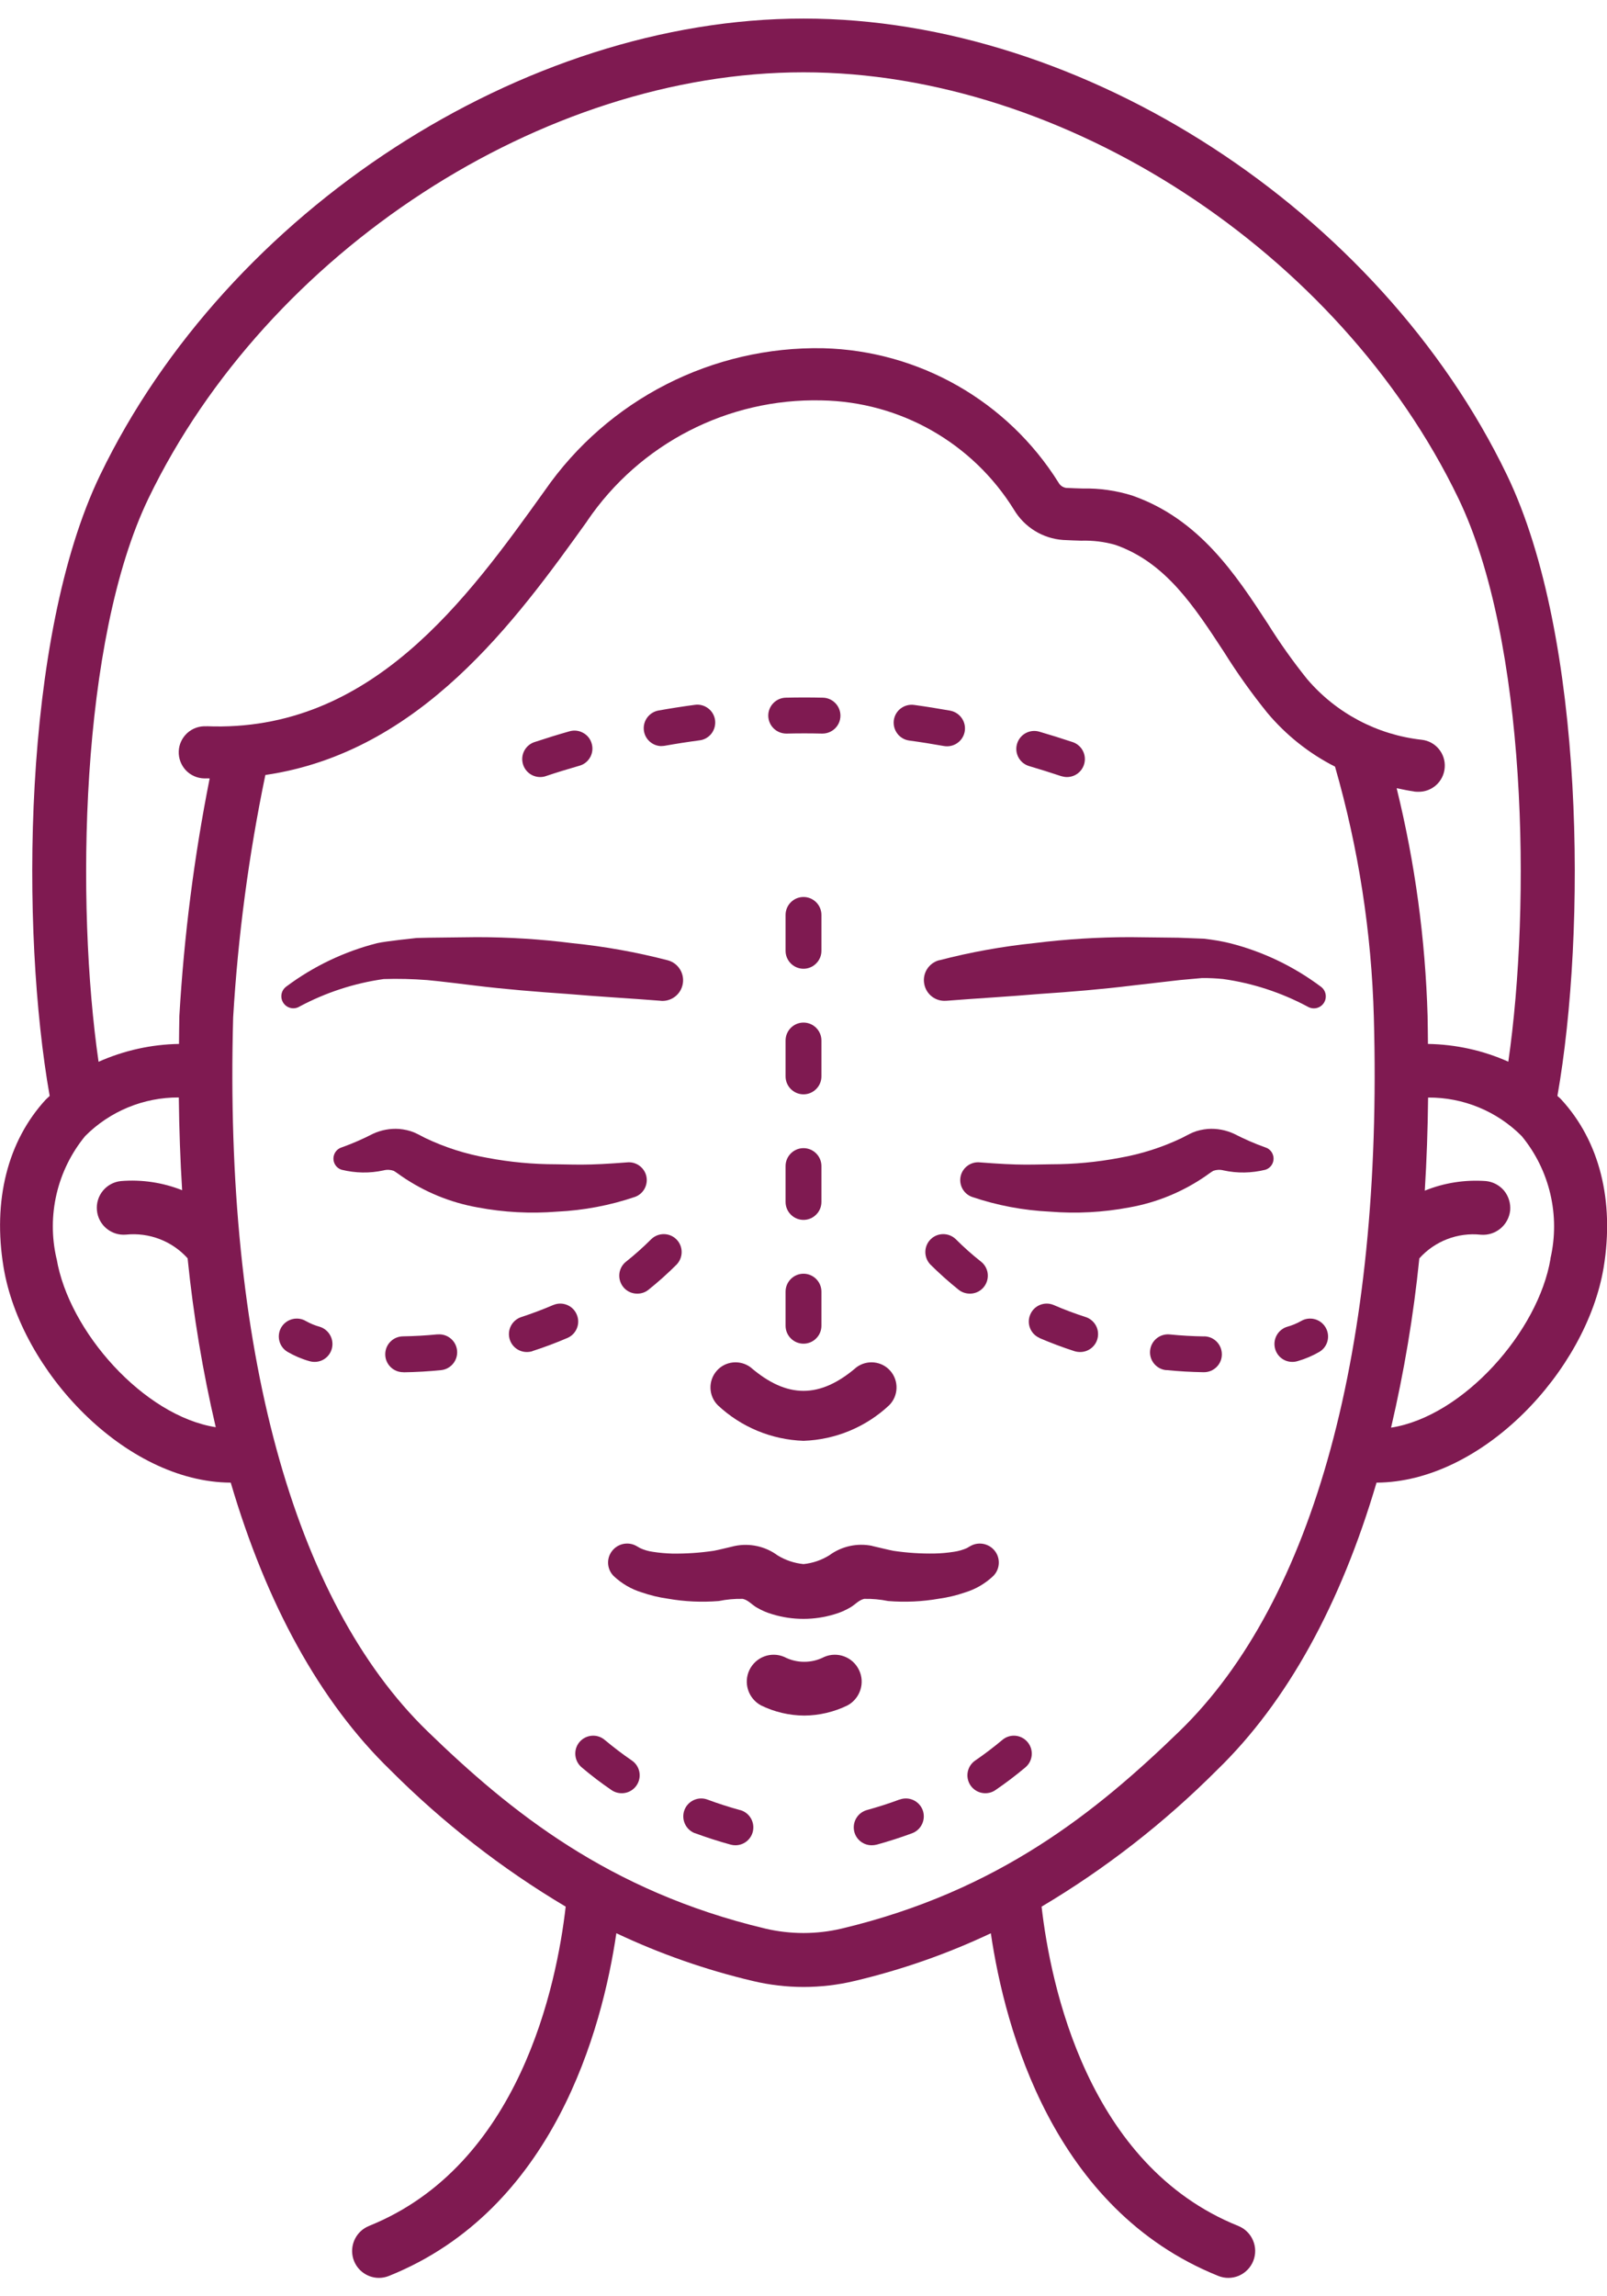 <?xml version="1.0" encoding="UTF-8"?>
<svg width="70px" height="100px" viewBox="0 0 70 100" version="1.1" xmlns="http://www.w3.org/2000/svg" xmlns:xlink="http://www.w3.org/1999/xlink">
    <!-- Generator: Sketch 52.4 (67378) - http://www.bohemiancoding.com/sketch -->
    <title>Group 15</title>
    <desc>Created with Sketch.</desc>
    <g id="Page-1" stroke="none" stroke-width="1" fill="none" fill-rule="evenodd">
        <g id="Group-15" fill="#7F1A51">
            <path d="M35,62.746 C33.609,62.699 32.281,62.148 31.266,61.195 C30.863,60.789 30.84,60.141 31.211,59.707 C31.582,59.273 32.227,59.203 32.688,59.539 C34.285,60.914 35.715,60.914 37.313,59.539 C37.773,59.203 38.418,59.273 38.789,59.707 C39.16,60.14 39.137,60.789 38.734,61.195 C37.719,62.148 36.391,62.699 35,62.746 L35,62.746 Z" id="Fill-1"></path>
            <path d="M43.402,67.641 C43.175,67.243 42.668,67.102 42.269,67.329 L42.121,67.414 L42.125,67.414 C41.941,67.496 41.746,67.551 41.55,67.579 C41.273,67.621 40.992,67.649 40.711,67.653 C40.109,67.664 39.508,67.625 38.914,67.536 C38.769,67.512 38.07,67.34 37.992,67.325 L37.992,67.321 C37.34,67.188 36.66,67.336 36.125,67.731 C35.785,67.942 35.398,68.075 35,68.114 C34.601,68.075 34.214,67.946 33.871,67.735 C33.336,67.34 32.66,67.192 32.007,67.325 C31.929,67.34 31.23,67.516 31.086,67.536 L31.082,67.536 C30.488,67.625 29.886,67.664 29.285,67.657 C29.007,67.649 28.726,67.625 28.449,67.582 C28.25,67.555 28.054,67.5 27.875,67.414 L27.726,67.328 C27.363,67.121 26.902,67.219 26.652,67.555 C26.402,67.887 26.441,68.356 26.742,68.645 C27.089,68.969 27.504,69.211 27.957,69.348 C28.328,69.477 28.707,69.567 29.093,69.621 C29.824,69.75 30.566,69.782 31.308,69.723 C31.652,69.653 32.003,69.621 32.355,69.629 C32.597,69.684 32.746,69.879 32.953,70 C33.171,70.129 33.406,70.231 33.652,70.301 C34.527,70.567 35.464,70.567 36.343,70.301 C36.589,70.231 36.824,70.129 37.042,70 C37.253,69.879 37.398,69.688 37.64,69.629 C37.992,69.621 38.343,69.653 38.687,69.723 C39.425,69.782 40.171,69.75 40.902,69.621 C41.289,69.567 41.667,69.477 42.039,69.348 C42.492,69.211 42.906,68.969 43.253,68.645 C43.527,68.383 43.585,67.969 43.402,67.641 L43.402,67.641 Z" id="Fill-2"></path>
            <path d="M35.031,74.711 C34.379,74.707 33.73,74.555 33.144,74.266 C32.594,73.965 32.375,73.289 32.644,72.727 C32.918,72.16 33.582,71.91 34.16,72.156 C34.707,72.441 35.359,72.441 35.906,72.156 C36.48,71.91 37.148,72.16 37.418,72.727 C37.691,73.289 37.468,73.965 36.922,74.266 C36.332,74.555 35.687,74.707 35.031,74.711 L35.031,74.711 Z" id="Fill-3"></path>
            <path d="M28.773,43.582 C27.445,43.477 26.078,43.402 24.722,43.285 C23.363,43.191 22,43.082 20.64,42.914 C20.64,42.914 19.109,42.723 18.597,42.68 L18.593,42.68 C17.968,42.633 17.343,42.617 16.714,42.637 C15.433,42.816 14.191,43.223 13.05,43.832 L13.015,43.852 C12.773,43.977 12.48,43.894 12.335,43.664 C12.191,43.434 12.246,43.133 12.464,42.969 C13.648,42.082 14.996,41.438 16.429,41.074 C16.796,40.988 18.148,40.848 18.148,40.848 L18.671,40.836 L20.761,40.812 C22.156,40.812 23.546,40.898 24.929,41.074 C26.331,41.215 27.722,41.465 29.089,41.82 C29.539,41.941 29.82,42.383 29.742,42.84 C29.664,43.301 29.25,43.621 28.785,43.586 L28.773,43.582 Z" id="Fill-4"></path>
            <path d="M44.242,50.711 C44.754,50.727 45.277,50.711 45.793,50.703 C46.793,50.703 47.789,50.609 48.773,50.422 C49.711,50.258 50.617,49.969 51.476,49.559 C51.476,49.559 51.855,49.359 51.961,49.316 C52.168,49.231 52.39,49.184 52.613,49.164 C53.008,49.137 53.402,49.211 53.762,49.379 C54.195,49.602 54.64,49.797 55.097,49.961 L55.121,49.969 C55.332,50.035 55.476,50.234 55.476,50.457 C55.476,50.68 55.332,50.875 55.121,50.941 C54.519,51.09 53.894,51.102 53.293,50.969 C53.144,50.93 52.992,50.938 52.851,50.988 C52.804,51.008 52.512,51.219 52.512,51.219 C51.515,51.906 50.383,52.371 49.191,52.582 C48.055,52.797 46.894,52.859 45.738,52.766 C44.578,52.711 43.433,52.496 42.332,52.121 C41.965,51.984 41.758,51.594 41.848,51.211 C41.941,50.832 42.301,50.578 42.691,50.621 C42.691,50.621 43.738,50.703 44.242,50.711 L44.242,50.711 Z" id="Fill-5"></path>
            <path d="M25.758,50.711 C25.246,50.727 24.723,50.711 24.207,50.703 C23.207,50.703 22.211,50.609 21.227,50.422 C20.289,50.258 19.383,49.969 18.524,49.559 C18.524,49.559 18.145,49.359 18.039,49.316 C17.832,49.231 17.61,49.184 17.387,49.164 C16.992,49.137 16.598,49.211 16.238,49.379 C15.805,49.602 15.36,49.797 14.903,49.961 L14.879,49.969 C14.668,50.035 14.524,50.234 14.524,50.457 C14.524,50.68 14.668,50.875 14.879,50.941 C15.481,51.09 16.106,51.102 16.707,50.969 C16.856,50.93 17.008,50.938 17.149,50.988 C17.196,51.008 17.488,51.219 17.488,51.219 C18.485,51.906 19.617,52.371 20.809,52.582 C21.945,52.797 23.106,52.859 24.262,52.766 C25.422,52.711 26.567,52.496 27.668,52.121 C28.035,51.984 28.242,51.594 28.152,51.211 C28.059,50.832 27.699,50.578 27.309,50.621 C27.309,50.621 26.262,50.703 25.758,50.711 L25.758,50.711 Z" id="Fill-6"></path>
            <path d="M40.91,41.82 C42.273,41.465 43.664,41.215 45.066,41.07 C46.449,40.898 47.843,40.812 49.238,40.812 L51.328,40.836 L52.437,40.879 C52.82,40.922 53.195,40.984 53.57,41.074 C55.004,41.437 56.351,42.082 57.535,42.968 C57.758,43.129 57.816,43.437 57.672,43.668 C57.527,43.902 57.226,43.98 56.984,43.851 L56.949,43.832 C55.804,43.222 54.566,42.816 53.281,42.636 C52.976,42.605 52.668,42.59 52.359,42.593 L51.406,42.679 L49.363,42.914 C48.004,43.082 46.64,43.195 45.281,43.285 C43.925,43.402 42.562,43.476 41.23,43.582 L41.215,43.582 C40.75,43.621 40.336,43.297 40.258,42.84 C40.175,42.379 40.461,41.937 40.91,41.816 L40.91,41.82 Z" id="Fill-7"></path>
            <path d="M35,58.516 C34.57,58.516 34.219,58.164 34.219,57.735 L34.219,56.25 C34.219,55.821 34.57,55.469 35,55.469 C35.43,55.469 35.781,55.821 35.781,56.25 L35.781,57.735 C35.781,57.942 35.699,58.141 35.551,58.286 C35.406,58.434 35.207,58.516 35,58.516 Z M35,53.125 C34.57,53.125 34.219,52.774 34.219,52.344 L34.219,50.782 C34.219,50.352 34.57,50 35,50 C35.43,50 35.781,50.352 35.781,50.782 L35.781,52.344 C35.781,52.551 35.699,52.75 35.551,52.895 C35.406,53.043 35.207,53.125 35,53.125 Z M35,47.657 C34.57,47.657 34.219,47.305 34.219,46.875 L34.219,45.313 C34.219,44.883 34.57,44.532 35,44.532 C35.43,44.532 35.781,44.883 35.781,45.313 L35.781,46.875 C35.781,47.082 35.699,47.282 35.551,47.426 C35.406,47.575 35.207,47.657 35,47.657 Z M35,42.188 C34.57,42.188 34.219,41.836 34.219,41.407 L34.219,39.844 C34.219,39.414 34.57,39.063 35,39.063 C35.43,39.063 35.781,39.414 35.781,39.844 L35.781,41.407 C35.781,41.614 35.699,41.813 35.551,41.957 C35.406,42.106 35.207,42.188 35,42.188 Z" id="Fill-8"></path>
            <path d="M52.43,59.758 L52.422,59.758 C51.887,59.75 51.34,59.719 50.797,59.664 L50.797,59.668 C50.367,59.625 50.055,59.242 50.098,58.813 C50.141,58.383 50.524,58.071 50.953,58.113 C51.453,58.164 51.957,58.192 52.45,58.199 L52.45,58.196 C52.879,58.199 53.227,58.551 53.223,58.985 C53.223,59.414 52.868,59.762 52.438,59.758 L52.43,59.758 Z M56.297,59.309 C55.91,59.313 55.582,59.031 55.524,58.649 C55.465,58.266 55.692,57.899 56.063,57.781 C56.274,57.723 56.473,57.641 56.664,57.535 C57.032,57.313 57.512,57.43 57.735,57.797 C57.961,58.168 57.844,58.649 57.473,58.871 C57.176,59.043 56.856,59.18 56.528,59.274 C56.453,59.297 56.375,59.309 56.297,59.309 L56.297,59.309 Z M47.051,58.879 C46.969,58.879 46.887,58.867 46.809,58.844 C46.285,58.676 45.774,58.481 45.278,58.27 L45.282,58.266 C44.887,58.094 44.707,57.637 44.879,57.242 C45.047,56.848 45.504,56.664 45.899,56.832 C46.348,57.028 46.817,57.203 47.289,57.356 L47.293,57.356 C47.657,57.477 47.883,57.84 47.821,58.223 C47.762,58.602 47.434,58.879 47.051,58.879 L47.051,58.879 Z M42.242,56.336 C42.067,56.336 41.895,56.278 41.758,56.168 C41.328,55.824 40.918,55.457 40.528,55.07 C40.231,54.762 40.235,54.274 40.535,53.973 C40.836,53.672 41.324,53.668 41.633,53.965 C41.981,54.313 42.348,54.641 42.735,54.945 C42.996,55.152 43.094,55.5 42.985,55.813 C42.875,56.129 42.578,56.34 42.246,56.336 L42.242,56.336 Z" id="Fill-9"></path>
            <path d="M17.57,59.758 C17.136,59.762 16.785,59.414 16.781,58.985 C16.777,58.551 17.125,58.199 17.558,58.196 C18.05,58.188 18.554,58.16 19.054,58.11 L19.054,58.113 C19.484,58.071 19.867,58.383 19.91,58.813 C19.953,59.242 19.64,59.625 19.211,59.668 C18.668,59.723 18.121,59.754 17.586,59.762 L17.57,59.758 Z M13.703,59.309 C13.625,59.309 13.543,59.297 13.468,59.274 C13.136,59.18 12.82,59.043 12.523,58.871 C12.152,58.649 12.035,58.168 12.257,57.797 C12.484,57.43 12.965,57.313 13.332,57.535 C13.523,57.641 13.722,57.723 13.933,57.781 C14.3,57.899 14.531,58.266 14.472,58.649 C14.414,59.031 14.086,59.313 13.699,59.309 L13.703,59.309 Z M22.949,58.879 C22.566,58.879 22.238,58.602 22.179,58.223 C22.117,57.84 22.343,57.477 22.707,57.356 C23.183,57.199 23.652,57.024 24.097,56.832 L24.101,56.832 C24.496,56.664 24.953,56.848 25.121,57.242 C25.293,57.637 25.113,58.094 24.718,58.266 C24.226,58.477 23.711,58.672 23.187,58.84 L23.191,58.844 C23.113,58.867 23.031,58.879 22.949,58.879 L22.949,58.879 Z M27.758,56.336 C27.425,56.34 27.129,56.129 27.019,55.813 C26.91,55.5 27.008,55.152 27.269,54.945 C27.652,54.641 28.019,54.313 28.367,53.965 C28.676,53.668 29.164,53.672 29.465,53.973 C29.765,54.274 29.769,54.762 29.472,55.071 C29.082,55.461 28.672,55.828 28.242,56.172 C28.105,56.281 27.933,56.34 27.758,56.336 L27.758,56.336 Z" id="Fill-10"></path>
            <path d="M32.035,80.359 C31.965,80.359 31.898,80.351 31.828,80.332 C31.301,80.187 30.777,80.019 30.273,79.832 L30.273,79.836 C29.867,79.683 29.664,79.234 29.812,78.828 C29.965,78.425 30.414,78.218 30.82,78.371 C31.281,78.543 31.758,78.695 32.238,78.828 L32.238,78.824 C32.617,78.929 32.859,79.293 32.808,79.683 C32.758,80.07 32.426,80.359 32.035,80.359 L32.035,80.359 Z M27.082,78.093 C26.926,78.093 26.773,78.047 26.644,77.961 C26.191,77.652 25.754,77.32 25.336,76.965 C25.008,76.687 24.965,76.195 25.242,75.863 C25.523,75.535 26.015,75.492 26.344,75.773 C26.723,76.089 27.117,76.39 27.523,76.668 C27.809,76.863 27.93,77.218 27.828,77.546 C27.726,77.871 27.426,78.093 27.082,78.093 L27.082,78.093 Z" id="Fill-11"></path>
            <path d="M37.969,80.359 C37.578,80.359 37.246,80.07 37.196,79.683 C37.145,79.293 37.387,78.929 37.766,78.824 C38.246,78.691 38.727,78.539 39.184,78.367 L39.184,78.371 C39.59,78.218 40.039,78.425 40.192,78.828 C40.34,79.234 40.137,79.683 39.731,79.836 C39.227,80.023 38.703,80.191 38.176,80.336 L38.176,80.332 C38.11,80.351 38.039,80.359 37.969,80.359 L37.969,80.359 Z M42.922,78.093 C42.578,78.093 42.278,77.871 42.176,77.547 C42.074,77.218 42.196,76.863 42.481,76.668 C42.887,76.39 43.281,76.089 43.66,75.773 C43.989,75.492 44.481,75.535 44.758,75.863 C45.039,76.195 44.996,76.687 44.668,76.965 C44.25,77.316 43.813,77.648 43.36,77.957 C43.231,78.047 43.075,78.093 42.918,78.093 L42.922,78.093 Z" id="Fill-12"></path>
            <path d="M46.473,33.84 C46.391,33.84 46.309,33.824 46.227,33.801 C45.758,33.645 45.297,33.5 44.832,33.363 C44.418,33.242 44.18,32.809 44.301,32.395 C44.422,31.981 44.856,31.742 45.27,31.863 C45.754,32.004 46.239,32.156 46.723,32.317 C47.086,32.438 47.309,32.805 47.246,33.184 C47.184,33.563 46.86,33.84 46.473,33.84 L46.473,33.84 Z M23.524,33.84 C23.141,33.836 22.817,33.559 22.758,33.18 C22.696,32.805 22.919,32.438 23.282,32.317 C23.79,32.149 24.297,31.992 24.805,31.848 C25.004,31.789 25.219,31.813 25.399,31.914 C25.583,32.012 25.719,32.18 25.774,32.383 C25.833,32.582 25.809,32.797 25.708,32.977 C25.606,33.16 25.438,33.293 25.235,33.348 C24.747,33.488 24.258,33.637 23.77,33.801 L23.774,33.801 C23.692,33.828 23.61,33.84 23.524,33.84 L23.524,33.84 Z M41.254,32.5 C41.207,32.5 41.16,32.496 41.113,32.488 C40.609,32.399 40.106,32.317 39.606,32.25 C39.176,32.192 38.879,31.797 38.934,31.367 C38.992,30.942 39.387,30.641 39.817,30.699 C40.344,30.77 40.867,30.856 41.395,30.949 L41.391,30.949 C41.789,31.024 42.066,31.387 42.031,31.789 C41.996,32.192 41.656,32.5 41.254,32.5 L41.254,32.5 Z M28.82,32.492 C28.418,32.492 28.078,32.184 28.043,31.781 C28.008,31.379 28.285,31.016 28.683,30.942 C29.211,30.848 29.734,30.766 30.261,30.696 C30.468,30.664 30.675,30.719 30.843,30.844 C31.011,30.969 31.121,31.156 31.148,31.363 C31.175,31.571 31.117,31.781 30.992,31.946 C30.863,32.11 30.675,32.219 30.468,32.242 C29.965,32.309 29.461,32.387 28.957,32.477 C28.914,32.485 28.867,32.488 28.82,32.488 L28.82,32.492 Z M35.82,31.946 L35.8,31.946 C35.289,31.934 34.781,31.934 34.273,31.946 L34.258,31.946 C33.824,31.949 33.472,31.606 33.465,31.172 C33.461,30.742 33.808,30.387 34.238,30.383 C34.769,30.371 35.304,30.371 35.836,30.383 C36.265,30.387 36.613,30.742 36.609,31.172 C36.605,31.606 36.25,31.949 35.82,31.946 L35.82,31.946 Z" id="Fill-13"></path>
            <path d="M68.008,47.883 C67.957,47.824 67.895,47.778 67.84,47.727 C69.102,40.571 69.047,27.754 65.641,20.684 C60.086,9.164 47.203,0.809 35.016,0.809 L34.992,0.809 C22.801,0.809 9.918,9.168 4.363,20.684 C0.953,27.754 0.899,40.571 2.164,47.727 C2.11,47.781 2.051,47.828 1.996,47.883 C0.328,49.692 -0.324,52.289 0.156,55.192 C0.906,59.703 5.453,64.547 10.051,64.567 C11.606,69.856 13.938,74.11 16.992,77.075 C19.285,79.371 21.852,81.375 24.641,83.032 C24.25,86.434 22.645,94.294 16.07,96.938 L16.074,96.938 C15.551,97.149 15.254,97.699 15.359,98.25 C15.465,98.801 15.949,99.199 16.508,99.199 C16.66,99.199 16.809,99.168 16.945,99.113 C24.133,96.223 26.234,88.355 26.848,84.191 L26.852,84.191 C28.754,85.09 30.742,85.785 32.789,86.269 C34.246,86.617 35.766,86.617 37.223,86.269 C39.27,85.785 41.262,85.09 43.16,84.191 C43.773,88.352 45.875,96.222 53.066,99.113 C53.355,99.231 53.676,99.227 53.965,99.106 C54.25,98.981 54.477,98.75 54.59,98.465 C54.832,97.863 54.539,97.18 53.941,96.938 C47.367,94.297 45.762,86.438 45.371,83.032 C48.16,81.375 50.73,79.371 53.02,77.075 C56.074,74.114 58.402,69.856 59.961,64.567 C64.559,64.547 69.105,59.703 69.855,55.192 C70.328,52.289 69.676,49.696 68.008,47.883 L68.008,47.883 Z M2.461,54.809 C2.027,52.934 2.488,50.961 3.711,49.473 C4.789,48.391 6.258,47.785 7.789,47.793 C7.805,49.172 7.852,50.52 7.934,51.832 C7.086,51.496 6.176,51.36 5.27,51.434 C4.625,51.5 4.16,52.071 4.223,52.711 C4.281,53.352 4.852,53.824 5.492,53.766 C6.5,53.664 7.496,54.047 8.172,54.797 C8.422,57.274 8.832,59.731 9.398,62.153 C6.27,61.664 2.992,57.985 2.465,54.809 L2.461,54.809 Z M51.379,75.391 C47.766,78.895 43.485,82.36 36.672,83.985 C35.574,84.246 34.426,84.246 33.324,83.985 C26.516,82.36 22.23,78.895 18.617,75.391 C12.766,69.711 9.758,58.672 10.156,44.309 C10.367,40.758 10.836,37.231 11.559,33.75 C18.32,32.762 22.473,27.023 25.579,22.691 L25.575,22.691 C27.864,19.32 31.712,17.339 35.786,17.437 C39.212,17.495 42.368,19.288 44.172,22.203 C44.626,22.96 45.422,23.453 46.305,23.515 C46.587,23.531 46.844,23.538 47.09,23.546 C47.594,23.531 48.102,23.589 48.587,23.73 C50.774,24.495 52.008,26.394 53.325,28.406 C53.895,29.32 54.524,30.199 55.2,31.038 C56.016,32.011 57.02,32.812 58.153,33.386 C59.176,36.941 59.743,40.609 59.844,44.304 C60.243,58.671 57.235,69.71 51.38,75.39 L51.379,75.391 Z M56.942,29.579 C56.324,28.809 55.75,28.001 55.227,27.165 C53.832,25.028 52.25,22.61 49.336,21.587 L49.34,21.587 C48.633,21.364 47.895,21.258 47.153,21.274 C46.93,21.266 46.692,21.262 46.434,21.247 C46.293,21.223 46.172,21.137 46.106,21.012 C43.887,17.469 40.039,15.274 35.864,15.165 C31.032,15.071 26.477,17.399 23.727,21.368 C20.359,26.067 16.172,31.919 8.993,31.626 L8.993,31.63 C8.688,31.61 8.387,31.716 8.161,31.919 C7.934,32.126 7.797,32.411 7.786,32.72 C7.774,33.024 7.887,33.321 8.094,33.544 C8.305,33.766 8.598,33.895 8.903,33.899 C8.981,33.899 9.059,33.895 9.133,33.899 C8.454,37.313 8.016,40.766 7.813,44.243 C7.801,44.657 7.805,45.056 7.797,45.462 C6.59,45.482 5.399,45.747 4.293,46.239 C3.301,39.364 3.481,27.899 6.469,21.7 C11.657,10.95 23.649,3.149 34.989,3.149 L35.009,3.149 C46.349,3.149 58.341,10.95 63.525,21.7 C66.517,27.903 66.693,39.364 65.701,46.239 L65.701,46.235 C64.599,45.743 63.408,45.482 62.201,45.462 C62.193,45.056 62.197,44.657 62.185,44.243 C62.087,40.899 61.638,37.575 60.837,34.325 C61.083,34.376 61.333,34.431 61.591,34.466 L61.591,34.47 C61.65,34.478 61.704,34.481 61.759,34.481 C62.372,34.501 62.888,34.036 62.931,33.427 C62.978,32.817 62.533,32.282 61.927,32.216 C59.99,32.001 58.208,31.06 56.943,29.579 L56.942,29.579 Z M67.54,54.813 C67.012,57.989 63.731,61.684 60.594,62.172 C61.161,59.742 61.575,57.282 61.825,54.801 C62.5,54.047 63.497,53.664 64.501,53.77 C65.145,53.825 65.711,53.356 65.782,52.715 C65.809,52.407 65.715,52.098 65.52,51.856 C65.321,51.618 65.036,51.465 64.727,51.434 C63.821,51.368 62.907,51.508 62.063,51.852 C62.145,50.536 62.192,49.184 62.207,47.797 C63.735,47.785 65.207,48.391 66.286,49.477 C67.508,50.961 67.969,52.934 67.536,54.809 L67.54,54.813 Z" id="Fill-14"></path>
        </g>
    </g>
</svg>